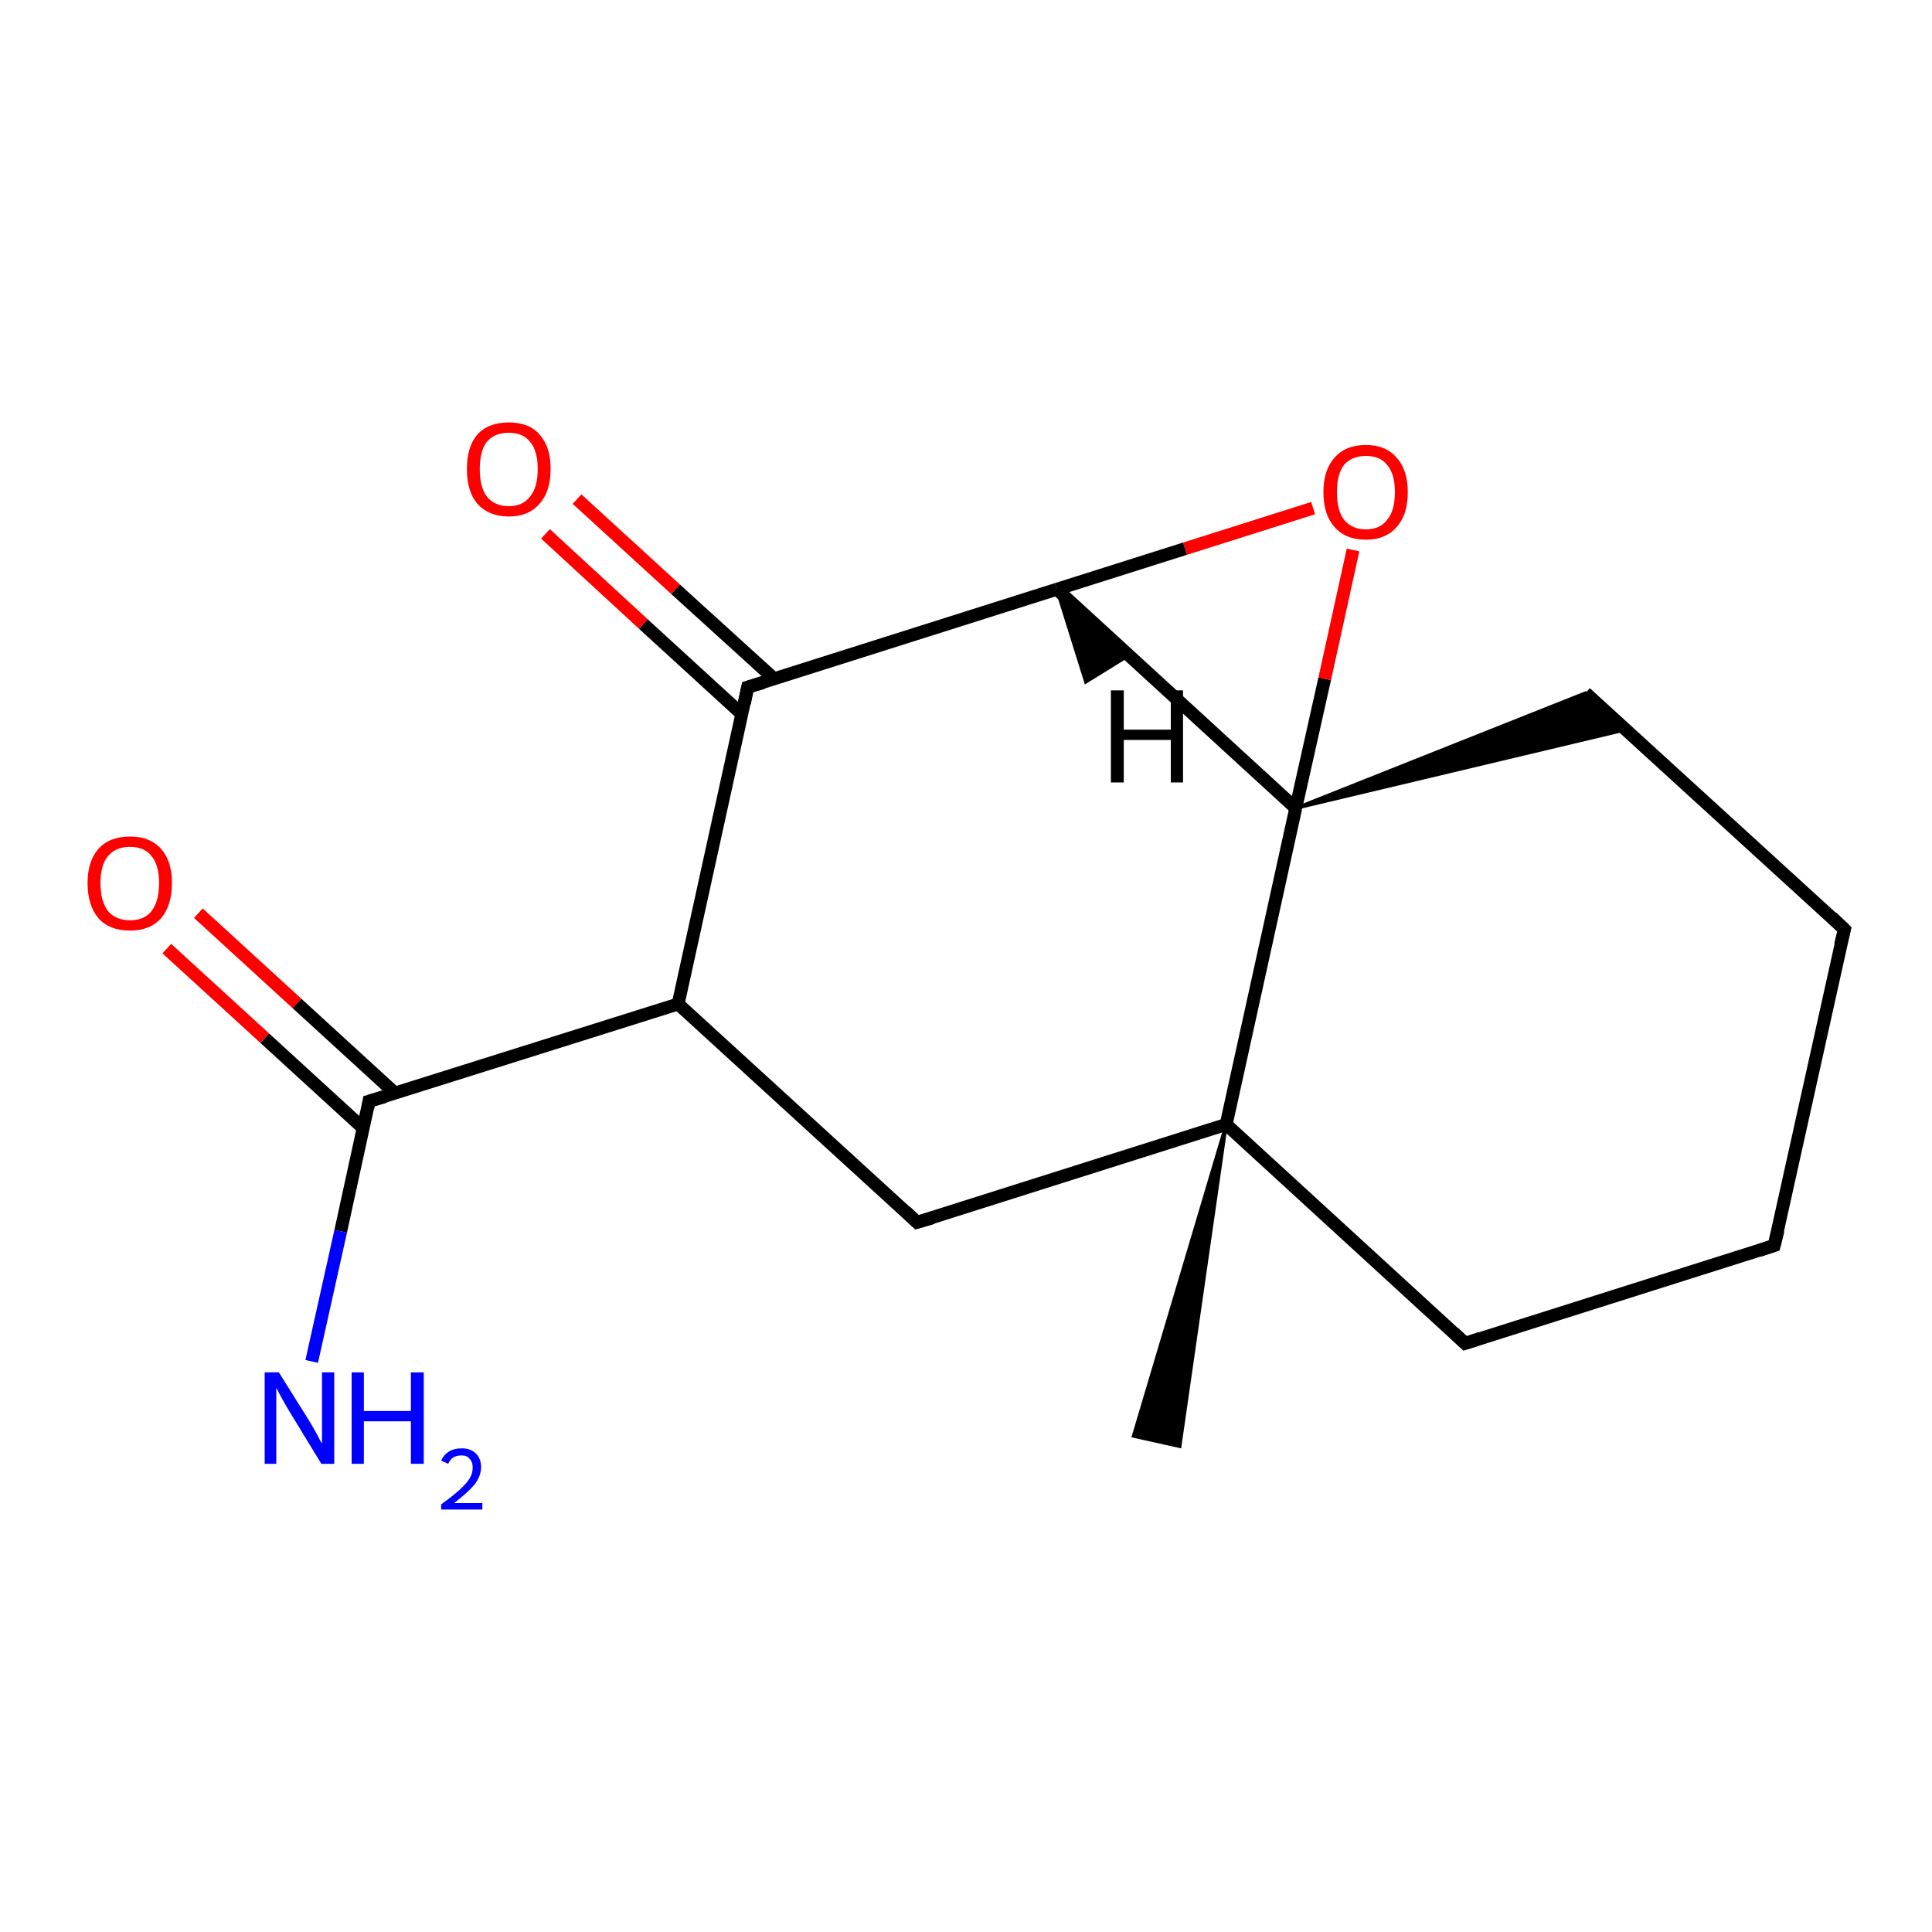 <?xml version='1.0' encoding='iso-8859-1'?>
<svg version='1.1' baseProfile='full'
              xmlns='http://www.w3.org/2000/svg'
                      xmlns:rdkit='http://www.rdkit.org/xml'
                      xmlns:xlink='http://www.w3.org/1999/xlink'
                  xml:space='preserve'
width='300px' height='300px' viewBox='0 0 300 300'>
<!-- END OF HEADER -->
<rect style='opacity:1.0;fill:#FFFFFF;stroke:none' width='300.0' height='300.0' x='0.0' y='0.0'> </rect>
<path class='bond-0 atom-1 atom-0' d='M 190.4,174.6 L 183.2,224.6 L 176.0,223.0 Z' style='fill:#000000;fill-rule:evenodd;fill-opacity:1;stroke:#000000;stroke-width:0.5px;stroke-linecap:butt;stroke-linejoin:miter;stroke-opacity:1;' />
<path class='bond-1 atom-1 atom-2' d='M 190.4,174.6 L 227.5,208.6' style='fill:none;fill-rule:evenodd;stroke:#000000;stroke-width:2.0px;stroke-linecap:butt;stroke-linejoin:miter;stroke-opacity:1' />
<path class='bond-2 atom-2 atom-3' d='M 227.5,208.6 L 275.5,193.4' style='fill:none;fill-rule:evenodd;stroke:#000000;stroke-width:2.0px;stroke-linecap:butt;stroke-linejoin:miter;stroke-opacity:1' />
<path class='bond-3 atom-3 atom-4' d='M 275.5,193.4 L 286.4,144.3' style='fill:none;fill-rule:evenodd;stroke:#000000;stroke-width:2.0px;stroke-linecap:butt;stroke-linejoin:miter;stroke-opacity:1' />
<path class='bond-4 atom-4 atom-5' d='M 286.4,144.3 L 246.2,107.6' style='fill:none;fill-rule:evenodd;stroke:#000000;stroke-width:2.0px;stroke-linecap:butt;stroke-linejoin:miter;stroke-opacity:1' />
<path class='bond-5 atom-6 atom-5' d='M 201.2,125.5 L 246.2,107.6 L 252.5,113.3 Z' style='fill:#000000;fill-rule:evenodd;fill-opacity:1;stroke:#000000;stroke-width:0.5px;stroke-linecap:butt;stroke-linejoin:miter;stroke-opacity:1;' />
<path class='bond-6 atom-6 atom-7' d='M 201.2,125.5 L 205.7,105.4' style='fill:none;fill-rule:evenodd;stroke:#000000;stroke-width:2.0px;stroke-linecap:butt;stroke-linejoin:miter;stroke-opacity:1' />
<path class='bond-6 atom-6 atom-7' d='M 205.7,105.4 L 210.1,85.4' style='fill:none;fill-rule:evenodd;stroke:#FF0000;stroke-width:2.0px;stroke-linecap:butt;stroke-linejoin:miter;stroke-opacity:1' />
<path class='bond-7 atom-7 atom-8' d='M 203.9,78.9 L 184.0,85.2' style='fill:none;fill-rule:evenodd;stroke:#FF0000;stroke-width:2.0px;stroke-linecap:butt;stroke-linejoin:miter;stroke-opacity:1' />
<path class='bond-7 atom-7 atom-8' d='M 184.0,85.2 L 164.1,91.5' style='fill:none;fill-rule:evenodd;stroke:#000000;stroke-width:2.0px;stroke-linecap:butt;stroke-linejoin:miter;stroke-opacity:1' />
<path class='bond-8 atom-8 atom-9' d='M 164.1,91.5 L 116.1,106.7' style='fill:none;fill-rule:evenodd;stroke:#000000;stroke-width:2.0px;stroke-linecap:butt;stroke-linejoin:miter;stroke-opacity:1' />
<path class='bond-9 atom-9 atom-10' d='M 120.2,105.4 L 104.9,91.5' style='fill:none;fill-rule:evenodd;stroke:#000000;stroke-width:2.0px;stroke-linecap:butt;stroke-linejoin:miter;stroke-opacity:1' />
<path class='bond-9 atom-9 atom-10' d='M 104.9,91.5 L 89.6,77.5' style='fill:none;fill-rule:evenodd;stroke:#FF0000;stroke-width:2.0px;stroke-linecap:butt;stroke-linejoin:miter;stroke-opacity:1' />
<path class='bond-9 atom-9 atom-10' d='M 115.2,110.9 L 99.9,96.9' style='fill:none;fill-rule:evenodd;stroke:#000000;stroke-width:2.0px;stroke-linecap:butt;stroke-linejoin:miter;stroke-opacity:1' />
<path class='bond-9 atom-9 atom-10' d='M 99.9,96.9 L 84.7,82.9' style='fill:none;fill-rule:evenodd;stroke:#FF0000;stroke-width:2.0px;stroke-linecap:butt;stroke-linejoin:miter;stroke-opacity:1' />
<path class='bond-10 atom-9 atom-11' d='M 116.1,106.7 L 105.3,155.9' style='fill:none;fill-rule:evenodd;stroke:#000000;stroke-width:2.0px;stroke-linecap:butt;stroke-linejoin:miter;stroke-opacity:1' />
<path class='bond-11 atom-11 atom-12' d='M 105.3,155.9 L 142.4,189.8' style='fill:none;fill-rule:evenodd;stroke:#000000;stroke-width:2.0px;stroke-linecap:butt;stroke-linejoin:miter;stroke-opacity:1' />
<path class='bond-12 atom-11 atom-13' d='M 105.3,155.9 L 57.3,171.0' style='fill:none;fill-rule:evenodd;stroke:#000000;stroke-width:2.0px;stroke-linecap:butt;stroke-linejoin:miter;stroke-opacity:1' />
<path class='bond-13 atom-13 atom-14' d='M 57.3,171.0 L 52.9,191.2' style='fill:none;fill-rule:evenodd;stroke:#000000;stroke-width:2.0px;stroke-linecap:butt;stroke-linejoin:miter;stroke-opacity:1' />
<path class='bond-13 atom-13 atom-14' d='M 52.9,191.2 L 48.4,211.4' style='fill:none;fill-rule:evenodd;stroke:#0000FF;stroke-width:2.0px;stroke-linecap:butt;stroke-linejoin:miter;stroke-opacity:1' />
<path class='bond-14 atom-13 atom-15' d='M 61.4,169.8 L 46.1,155.8' style='fill:none;fill-rule:evenodd;stroke:#000000;stroke-width:2.0px;stroke-linecap:butt;stroke-linejoin:miter;stroke-opacity:1' />
<path class='bond-14 atom-13 atom-15' d='M 46.1,155.8 L 30.8,141.8' style='fill:none;fill-rule:evenodd;stroke:#FF0000;stroke-width:2.0px;stroke-linecap:butt;stroke-linejoin:miter;stroke-opacity:1' />
<path class='bond-14 atom-13 atom-15' d='M 56.4,175.2 L 41.1,161.2' style='fill:none;fill-rule:evenodd;stroke:#000000;stroke-width:2.0px;stroke-linecap:butt;stroke-linejoin:miter;stroke-opacity:1' />
<path class='bond-14 atom-13 atom-15' d='M 41.1,161.2 L 25.9,147.3' style='fill:none;fill-rule:evenodd;stroke:#FF0000;stroke-width:2.0px;stroke-linecap:butt;stroke-linejoin:miter;stroke-opacity:1' />
<path class='bond-15 atom-6 atom-1' d='M 201.2,125.5 L 190.4,174.6' style='fill:none;fill-rule:evenodd;stroke:#000000;stroke-width:2.0px;stroke-linecap:butt;stroke-linejoin:miter;stroke-opacity:1' />
<path class='bond-16 atom-8 atom-6' d='M 164.1,91.5 L 201.2,125.5' style='fill:none;fill-rule:evenodd;stroke:#000000;stroke-width:2.0px;stroke-linecap:butt;stroke-linejoin:miter;stroke-opacity:1' />
<path class='bond-17 atom-12 atom-1' d='M 142.4,189.8 L 190.4,174.6' style='fill:none;fill-rule:evenodd;stroke:#000000;stroke-width:2.0px;stroke-linecap:butt;stroke-linejoin:miter;stroke-opacity:1' />
<path class='bond-18 atom-8 atom-16' d='M 164.1,91.5 L 174.9,102.0 L 168.6,105.9 Z' style='fill:#000000;fill-rule:evenodd;fill-opacity:1;stroke:#000000;stroke-width:0.5px;stroke-linecap:butt;stroke-linejoin:miter;stroke-opacity:1;' />
<path d='M 225.7,206.9 L 227.5,208.6 L 229.9,207.8' style='fill:none;stroke:#000000;stroke-width:2.0px;stroke-linecap:butt;stroke-linejoin:miter;stroke-opacity:1;' />
<path d='M 273.1,194.2 L 275.5,193.4 L 276.1,191.0' style='fill:none;stroke:#000000;stroke-width:2.0px;stroke-linecap:butt;stroke-linejoin:miter;stroke-opacity:1;' />
<path d='M 285.8,146.7 L 286.4,144.3 L 284.4,142.4' style='fill:none;stroke:#000000;stroke-width:2.0px;stroke-linecap:butt;stroke-linejoin:miter;stroke-opacity:1;' />
<path d='M 118.5,106.0 L 116.1,106.7 L 115.6,109.2' style='fill:none;stroke:#000000;stroke-width:2.0px;stroke-linecap:butt;stroke-linejoin:miter;stroke-opacity:1;' />
<path d='M 140.6,188.1 L 142.4,189.8 L 144.8,189.1' style='fill:none;stroke:#000000;stroke-width:2.0px;stroke-linecap:butt;stroke-linejoin:miter;stroke-opacity:1;' />
<path d='M 59.7,170.3 L 57.3,171.0 L 57.1,172.1' style='fill:none;stroke:#000000;stroke-width:2.0px;stroke-linecap:butt;stroke-linejoin:miter;stroke-opacity:1;' />
<path class='atom-7' d='M 205.5 76.4
Q 205.5 73.0, 207.2 71.1
Q 208.9 69.1, 212.1 69.1
Q 215.2 69.1, 216.9 71.1
Q 218.6 73.0, 218.6 76.4
Q 218.6 79.9, 216.9 81.8
Q 215.2 83.8, 212.1 83.8
Q 208.9 83.8, 207.2 81.8
Q 205.5 79.9, 205.5 76.4
M 212.1 82.2
Q 214.3 82.2, 215.4 80.7
Q 216.6 79.3, 216.6 76.4
Q 216.6 73.6, 215.4 72.2
Q 214.3 70.8, 212.1 70.8
Q 209.9 70.8, 208.7 72.2
Q 207.6 73.6, 207.6 76.4
Q 207.6 79.3, 208.7 80.7
Q 209.9 82.2, 212.1 82.2
' fill='#FF0000'/>
<path class='atom-10' d='M 72.5 72.8
Q 72.5 69.4, 74.1 67.5
Q 75.8 65.6, 79.0 65.6
Q 82.2 65.6, 83.8 67.5
Q 85.5 69.4, 85.5 72.8
Q 85.5 76.3, 83.8 78.2
Q 82.1 80.2, 79.0 80.2
Q 75.9 80.2, 74.1 78.2
Q 72.5 76.3, 72.5 72.8
M 79.0 78.6
Q 81.2 78.6, 82.3 77.1
Q 83.5 75.7, 83.5 72.8
Q 83.5 70.0, 82.3 68.6
Q 81.2 67.2, 79.0 67.2
Q 76.8 67.2, 75.6 68.6
Q 74.5 70.0, 74.5 72.8
Q 74.5 75.7, 75.6 77.1
Q 76.8 78.6, 79.0 78.6
' fill='#FF0000'/>
<path class='atom-14' d='M 43.3 213.1
L 48.0 220.6
Q 48.5 221.4, 49.2 222.7
Q 49.9 224.1, 50.0 224.1
L 50.0 213.1
L 51.9 213.1
L 51.9 227.3
L 49.9 227.3
L 44.9 219.1
Q 44.3 218.1, 43.7 217.0
Q 43.1 215.9, 42.9 215.5
L 42.9 227.3
L 41.1 227.3
L 41.1 213.1
L 43.3 213.1
' fill='#0000FF'/>
<path class='atom-14' d='M 54.6 213.1
L 56.5 213.1
L 56.5 219.1
L 63.8 219.1
L 63.8 213.1
L 65.8 213.1
L 65.8 227.3
L 63.8 227.3
L 63.8 220.7
L 56.5 220.7
L 56.5 227.3
L 54.6 227.3
L 54.6 213.1
' fill='#0000FF'/>
<path class='atom-14' d='M 68.5 226.8
Q 68.9 225.9, 69.7 225.4
Q 70.5 224.9, 71.7 224.9
Q 73.1 224.9, 73.9 225.7
Q 74.7 226.5, 74.7 227.8
Q 74.7 229.2, 73.7 230.5
Q 72.6 231.8, 70.5 233.4
L 74.9 233.4
L 74.9 234.4
L 68.5 234.4
L 68.5 233.6
Q 70.3 232.3, 71.3 231.4
Q 72.4 230.4, 72.9 229.6
Q 73.4 228.8, 73.4 227.9
Q 73.4 227.0, 72.9 226.5
Q 72.5 226.0, 71.7 226.0
Q 70.9 226.0, 70.4 226.3
Q 69.9 226.6, 69.6 227.3
L 68.5 226.8
' fill='#0000FF'/>
<path class='atom-15' d='M 13.6 137.1
Q 13.6 133.7, 15.3 131.8
Q 17.0 129.9, 20.2 129.9
Q 23.3 129.9, 25.0 131.8
Q 26.7 133.7, 26.7 137.1
Q 26.7 140.6, 25.0 142.6
Q 23.3 144.5, 20.2 144.5
Q 17.0 144.5, 15.3 142.6
Q 13.6 140.6, 13.6 137.1
M 20.2 142.9
Q 22.4 142.9, 23.5 141.5
Q 24.7 140.0, 24.7 137.1
Q 24.7 134.3, 23.5 132.9
Q 22.4 131.5, 20.2 131.5
Q 18.0 131.5, 16.8 132.9
Q 15.6 134.3, 15.6 137.1
Q 15.6 140.0, 16.8 141.5
Q 18.0 142.9, 20.2 142.9
' fill='#FF0000'/>
<path class='atom-16' d='M 172.5 107.2
L 174.5 107.2
L 174.5 113.3
L 181.8 113.3
L 181.8 107.2
L 183.7 107.2
L 183.7 121.5
L 181.8 121.5
L 181.8 114.9
L 174.5 114.9
L 174.5 121.5
L 172.5 121.5
L 172.5 107.2
' fill='#000000'/>
</svg>
